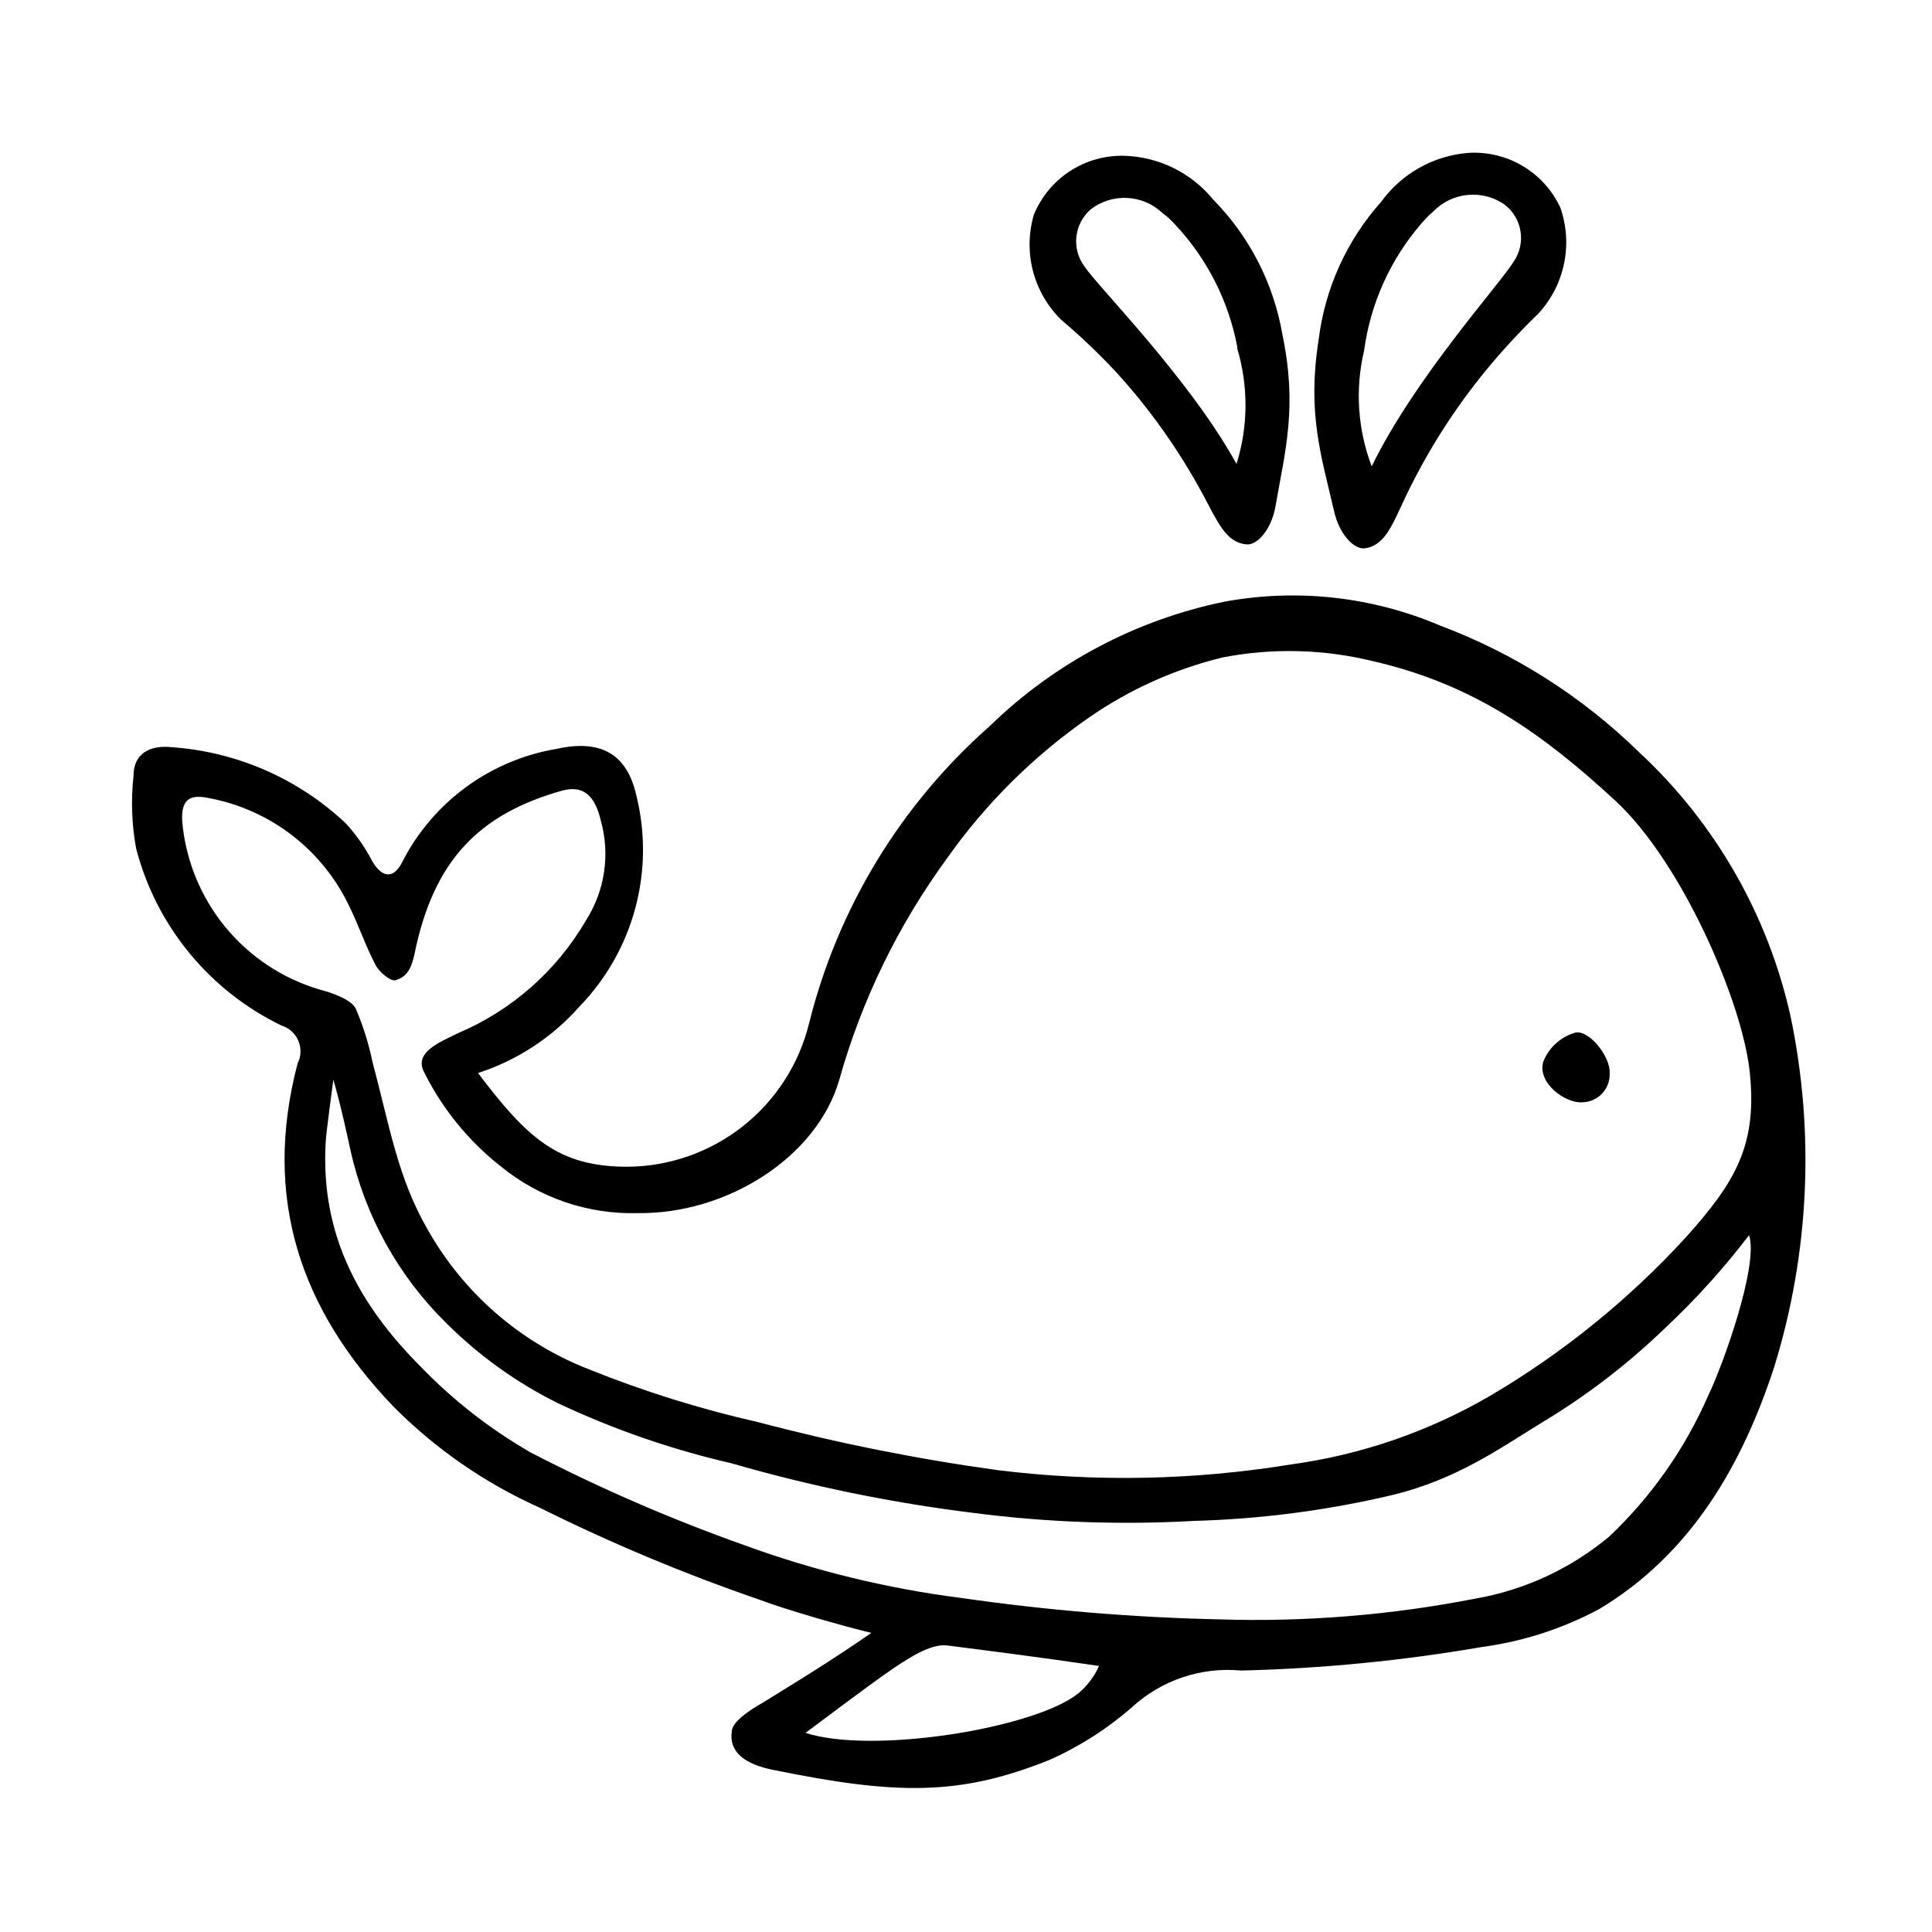 <?xml version="1.0" encoding="UTF-8"?>
<!-- Uploaded to: ICON Repo, www.iconrepo.com, Generator: ICON Repo Mixer Tools -->
<svg fill="#000000" width="800px" height="800px" version="1.1" viewBox="144 144 512 512" xmlns="http://www.w3.org/2000/svg">
 <g>
  <path d="m348.76 613.01c-11.891-2.418-11.082-8.363-10.781-10.531 0.301-2.168 4.231-5.039 8.16-7.254 8.16-5.039 17.984-10.984 28.766-18.488-8.062-1.965-22.621-6.144-29.676-8.816h0.004c-19.922-6.852-39.379-14.996-58.242-24.383-14.543-6.512-27.746-15.668-38.941-27.004-24.383-25.543-34.562-54.965-25.191-90.688 0.953-1.883 1.031-4.09 0.203-6.035-0.824-1.941-2.469-3.422-4.484-4.039-19.074-9.23-33.141-26.355-38.492-46.855-1.172-6.363-1.41-12.863-0.707-19.297 0-5.996 4.434-8.211 10.078-7.609v0.004c17.246 1.184 33.555 8.305 46.148 20.152 2.785 3.031 5.156 6.418 7.055 10.074 2.57 4.434 5.594 4.684 7.809 0.453 8.082-16.023 23.309-27.246 41.008-30.227 11.789-2.621 18.691 1.359 21.16 12.344 4.981 20.016-0.738 41.18-15.113 55.973-7.215 8.156-16.488 14.23-26.852 17.582 12.898 16.977 21.008 24.789 39.398 24.836 11.156-0.027 21.984-3.797 30.75-10.699 8.766-6.906 14.969-16.547 17.613-27.387 7.609-30.477 24.301-57.922 47.863-78.695 17.195-16.754 38.844-28.211 62.371-33 19.188-3.5 38.984-1.289 56.93 6.348 19.68 7.383 37.605 18.773 52.648 33.453 20.277 18.777 34.34 43.297 40.305 70.281 6.41 30.754 4.918 62.629-4.332 92.652-8.516 26.148-22.117 49.676-46.352 64.234-9.672 5.199-20.203 8.609-31.086 10.078-21.109 3.641-42.465 5.731-63.883 6.246-10.605-1-21.137 2.551-28.969 9.773-6.562 5.723-13.953 10.43-21.914 13.957-23.629 9.469-40.305 9.32-73.254 2.566zm-35.77-147.52c-13.188 0.363-26.066-4.039-36.277-12.391-8.445-6.633-15.324-15.043-20.152-24.637-3.125-5.391 3.477-8.062 8.867-10.68v-0.004c14.184-6.023 26.039-16.469 33.809-29.773 5.094-7.938 6.527-17.684 3.93-26.754-1.41-5.844-4.18-9.32-10.078-7.758-22.168 6.199-34.156 18.539-39.195 43.125-1.059 5.039-2.621 6.348-5.039 7.152-1.258 0.402-4.332-2.117-5.289-3.981-2.672-5.039-4.484-10.531-7.004-15.617v0.004c-7.082-14.965-20.91-25.625-37.18-28.668-4.734-1.008-7.406 0-7.106 6.047 0.875 10.246 4.816 19.992 11.316 27.965 6.496 7.973 15.25 13.801 25.109 16.723 2.82 0.707 8.312 2.519 9.574 5.039 1.941 4.543 3.43 9.266 4.434 14.105 4.586 17.18 6.648 30.582 14.559 44.336 9.523 16.938 24.621 30.059 42.723 37.129 14.613 5.887 29.676 10.586 45.039 14.059 20.852 5.512 42.016 9.75 63.383 12.695 25.836 3.191 51.992 2.68 77.684-1.512 18.625-2.543 36.562-8.723 52.801-18.188 19.266-11.344 36.734-25.488 51.844-41.969 13.301-14.812 19.043-24.637 16.93-44.082-2.016-18.488-17.984-55.418-35.621-71.691-19.195-17.734-37.684-30.883-64.137-36.93-13.07-3.223-26.684-3.566-39.902-1.008-12.621 3.074-24.574 8.434-35.266 15.82-14.691 10.168-27.48 22.836-37.785 37.434-12.953 17.719-22.629 37.613-28.566 58.742-5.894 20.406-29.676 35.57-53.402 35.266zm-80.609-35.668c-0.301 2.316-1.965 14.461-2.066 16.777-1.461 24.738 8.969 43.328 25.191 59.602 8.594 8.898 18.395 16.547 29.117 22.719 18.359 9.504 37.348 17.734 56.832 24.637 18.484 6.746 37.664 11.41 57.18 13.906 22.723 3.281 45.621 5.184 68.57 5.691 22.703 0.711 45.418-1.133 67.711-5.488 13.121-2.273 25.41-7.977 35.621-16.527 11.148-10.578 20.059-23.289 26.195-37.383 3.981-8.211 13.402-34.66 10.781-42.422l0.004 0.004c-6.723 8.816-14.172 17.059-22.27 24.633-9.855 9.516-20.758 17.883-32.496 24.941-11.336 6.953-22.672 15.113-39.598 19.246h-0.004c-17.281 4.098-34.941 6.41-52.695 6.898-19.504 1.102-39.07 0.391-58.441-2.113-21.695-2.676-43.141-7.074-64.137-13.148-15.859-3.648-31.281-8.984-45.996-15.922-10.922-5.414-20.891-12.559-29.523-21.16-12.793-12.527-21.652-28.512-25.496-45.996-0.754-3.379-2.367-11.137-4.582-18.844zm125.09 173.41c17.887 5.793 60.91-1.258 72.297-10.48v0.004c2.359-1.969 4.238-4.453 5.492-7.258-16.223-2.367-26.098-3.629-40.305-5.441-4.383-0.555-10.73 3.629-16.121 7.406-5.391 3.781-17.18 12.648-21.363 15.77z"/>
  <path d="m493.46 233.99c1.676-13.578 7.461-26.32 16.574-36.523 5.418-7.469 13.828-12.195 23.023-12.949 5.055-0.324 10.09 0.879 14.449 3.457 4.359 2.582 7.84 6.414 9.984 11 1.676 4.773 2.023 9.91 1.004 14.863-1.02 4.949-3.371 9.531-6.797 13.25-4.84 4.68-9.414 9.625-13.703 14.812-8.414 10.227-15.566 21.422-21.312 33.352-3.629 7.559-5.492 13.301-10.984 14.055-2.719 0.352-6.75-3.426-8.211-10.078-3.375-14.605-7.102-25.738-4.027-45.238zm14.055 33.605c11.336-23.328 34.059-48.418 37.633-54.262 3.336-4.879 2.273-11.516-2.418-15.113-2.852-1.988-6.316-2.894-9.777-2.562-3.461 0.332-6.691 1.883-9.113 4.375-1.164 1.004-2.242 2.098-3.227 3.277-8.188 9.5-13.438 21.172-15.113 33.602-2.414 10.199-1.711 20.887 2.016 30.684z"/>
  <path d="m553.05 425.19c1.469-3.578 4.465-6.312 8.164-7.453 3.578-1.258 9.621 6.144 9.371 10.68 0.082 2.008-0.656 3.961-2.043 5.414s-3.305 2.281-5.312 2.293c-4.383 0.305-12.094-5.238-10.18-10.934z"/>
  <path d="m482.02 278.18c-1.16 6.449-5.039 10.43-7.707 10.078-5.543-0.504-7.656-6.098-11.688-13.504h-0.004c-6.301-11.637-14-22.465-22.922-32.242-4.566-4.879-9.41-9.488-14.512-13.805-3.602-3.551-6.176-8.012-7.445-12.91-1.27-4.894-1.184-10.047 0.242-14.898 1.926-4.691 5.219-8.688 9.453-11.477 4.234-2.785 9.211-4.231 14.277-4.144 9.238 0.199 17.93 4.434 23.777 11.59 9.602 9.746 16 22.191 18.34 35.668 4.031 19.297 0.805 30.633-1.812 45.645zm-10.078-41.969v0.004c-2.25-12.262-7.988-23.613-16.523-32.699-1.031-1.156-2.18-2.203-3.426-3.121-2.535-2.383-5.832-3.781-9.305-3.945-3.473-0.168-6.891 0.91-9.641 3.035-4.418 3.832-5.144 10.418-1.66 15.117 3.828 5.691 27.762 29.625 40.305 52.348v-0.004c3.121-9.996 3.172-20.703 0.148-30.73z"/>
 </g>
</svg>